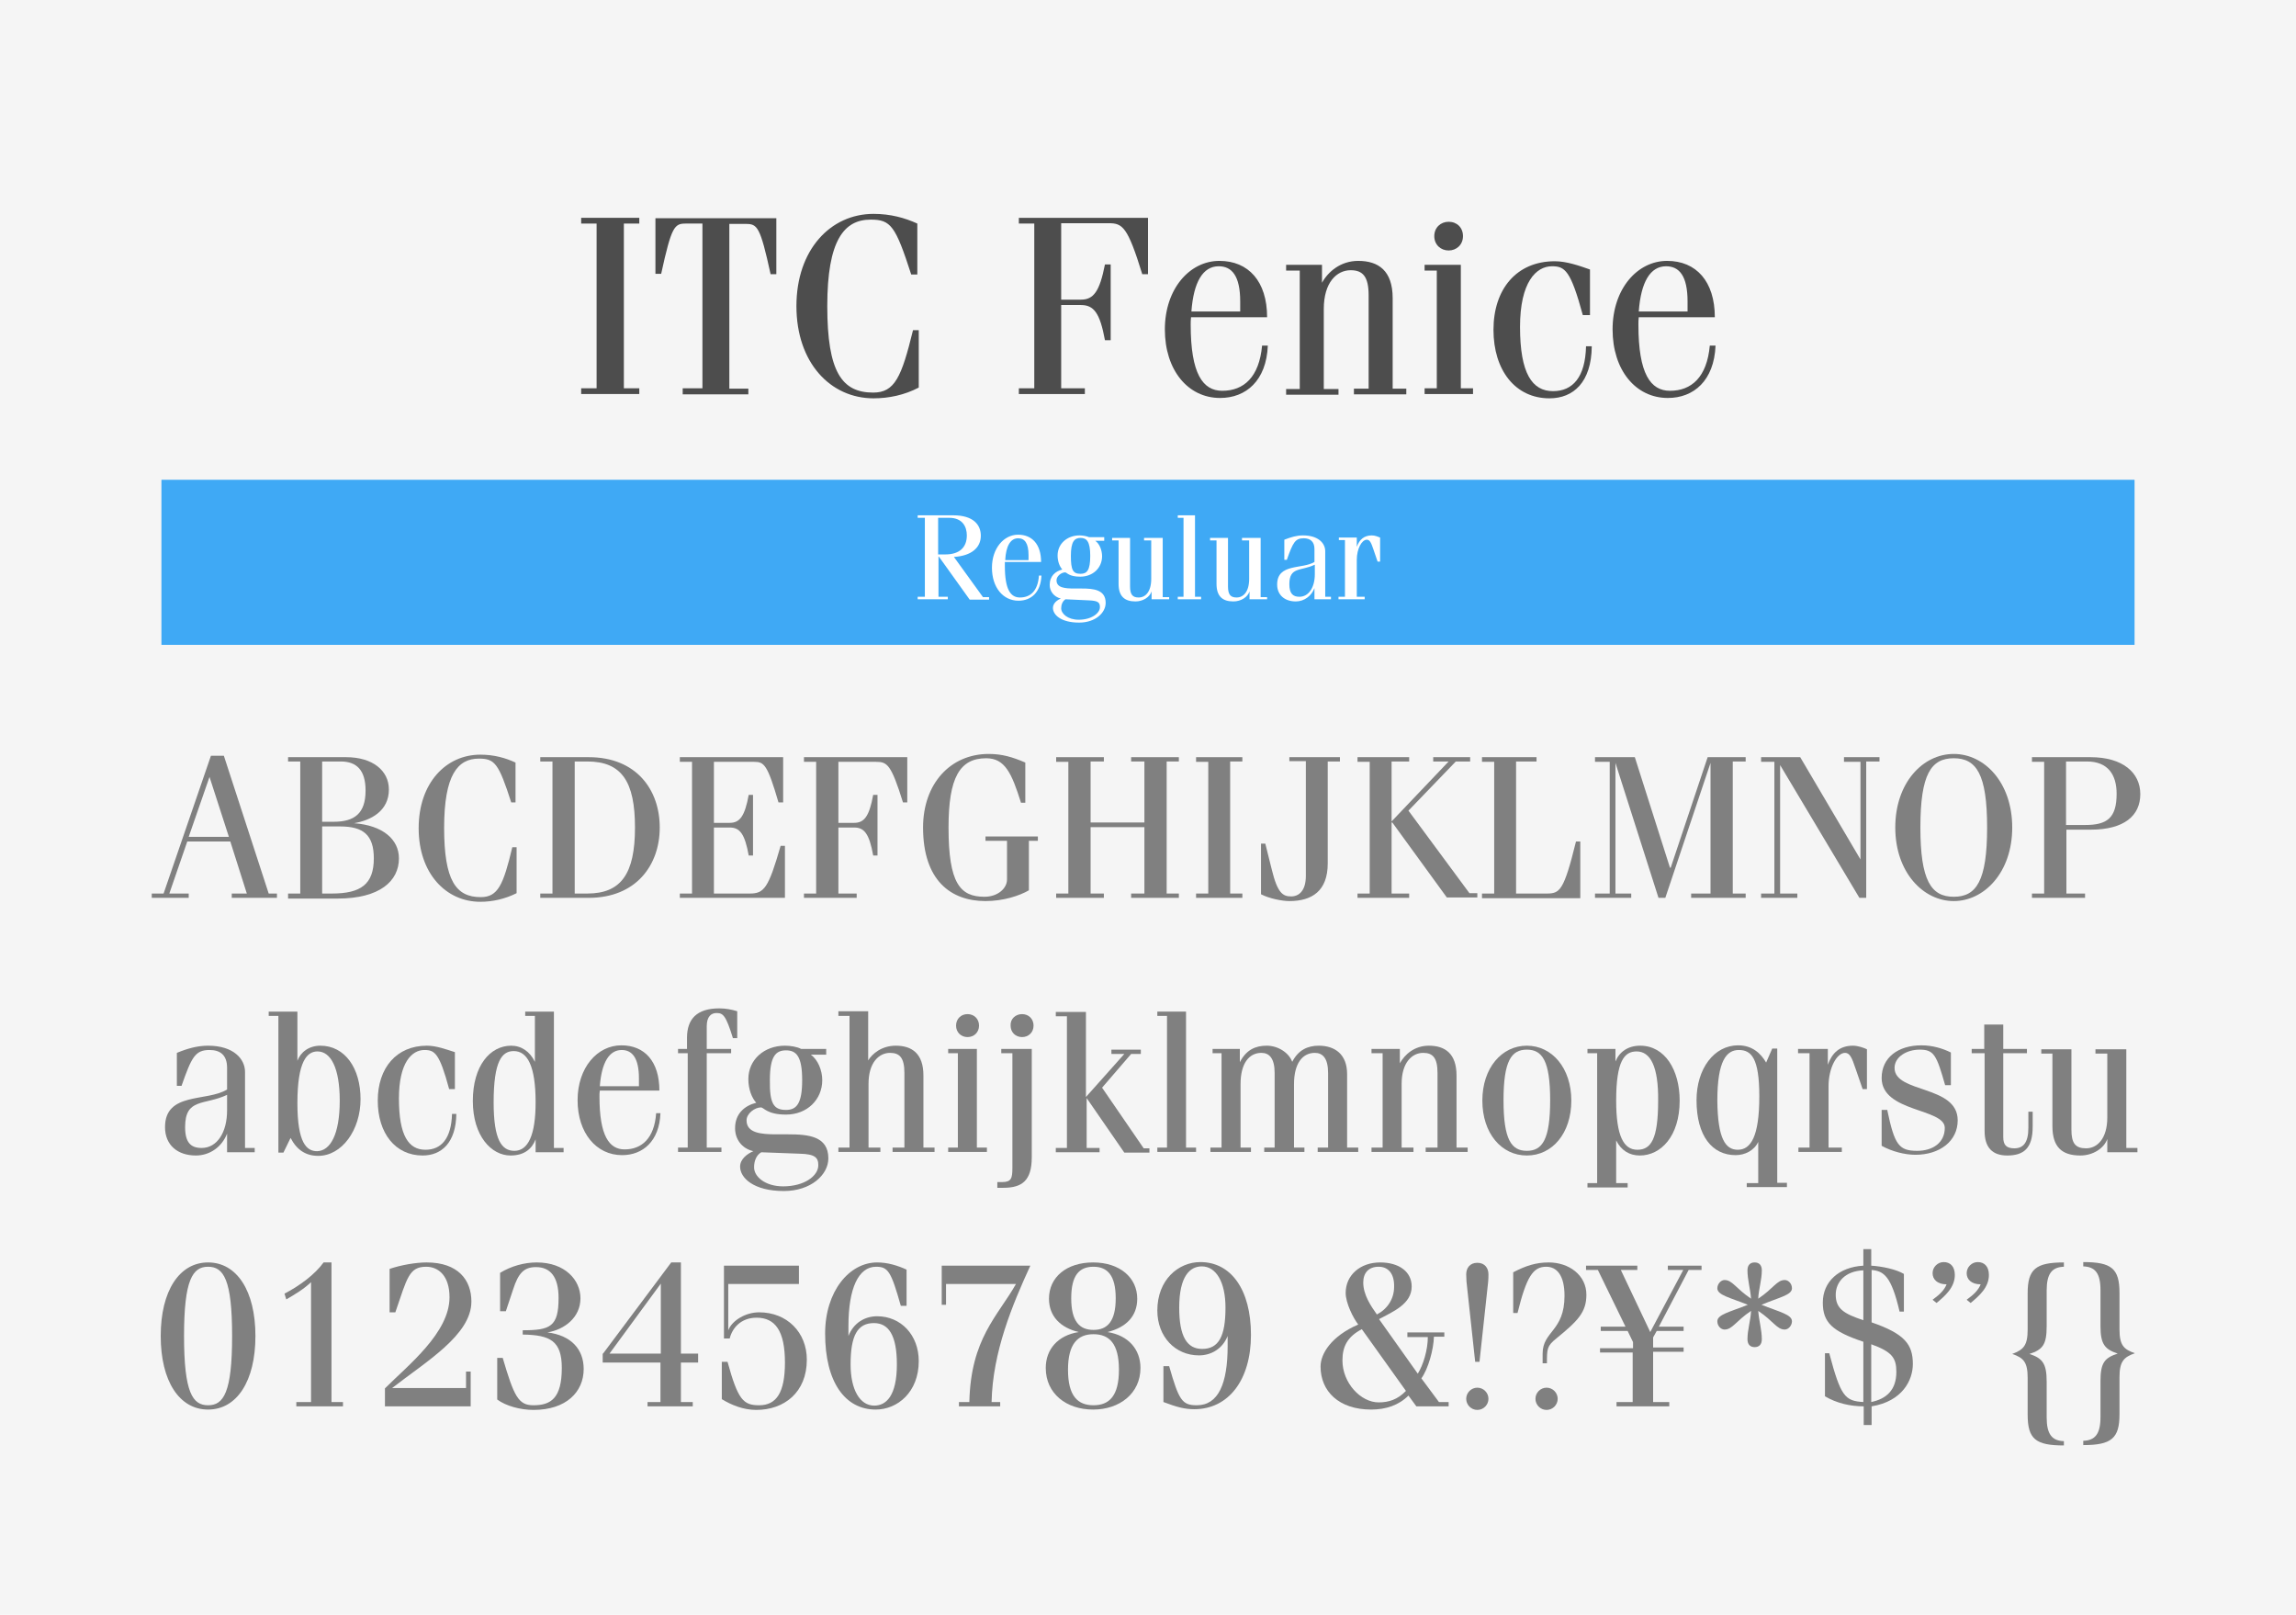 <?xml version="1.0" encoding="utf-8"?>
<!-- Generator: Adobe Illustrator 27.9.0, SVG Export Plug-In . SVG Version: 6.00 Build 0)  -->
<svg version="1.1" id="レイヤー_1" xmlns="http://www.w3.org/2000/svg" xmlns:xlink="http://www.w3.org/1999/xlink" x="0px"
	 y="0px" width="640px" height="450px" viewBox="0 0 640 450" style="enable-background:new 0 0 640 450;" xml:space="preserve">
<style type="text/css">
	.st0{fill:#F5F5F5;}
	.st1{fill:#3FA9F5;}
	.st2{fill:#4D4D4D;}
	.st3{fill:#808080;}
	.st4{fill:#FFFFFF;}
</style>
<rect y="0" class="st0" width="640" height="450"/>
<rect x="45" y="133.7" class="st1" width="550" height="46"/>
<g>
	<path class="st2" d="M162,109.8v-1.6h4.3V62.3H162v-1.6h16.2v1.6h-4.3v45.9h4.3v1.6H162z"/>
	<path class="st2" d="M190.5,108.2h5.3V62.3h-4.6c-3.2,0-4,0.7-6.9,14h-1.6V60.8h33.7v15.6h-1.6c-2.9-13.3-3.7-14-6.9-14h-4.6v45.9
		h5.3v1.6h-18.3V108.2z"/>
	<path class="st2" d="M255.6,76.5H254c-4.4-13.6-5.7-15.3-11.3-15.3c-7.4,0-12.1,5.7-12.1,24.1c0,18.4,4.1,24.1,12.8,24.1
		c6,0,7.9-4.3,11.1-17.4h1.6v16c-4,2.1-8.4,3-12.6,3c-12,0-21.5-9.9-21.5-25.7c0-15.7,9.5-25.7,21.5-25.7c4.7,0,8.7,1.1,12.2,2.7
		V76.5z"/>
	<path class="st2" d="M295.9,108.2h6.5v1.6H284v-1.6h4.3V62.3H284v-1.6h36v15.7h-1.6c-4.1-13.3-5.5-14.2-9.4-14.2h-13.2v21.3h5.5
		c3.5,0,5.2-2.2,6.7-9.8h1.6v21.1h-1.6c-1.4-7.6-3.1-9.8-6.7-9.8h-5.5V108.2z"/>
	<path class="st2" d="M332,88.4c-0.1,0.7-0.1,1.4-0.1,2.1c0,13.7,3.4,18.4,8.8,18.4c6,0,10.3-3.8,11.1-12.6h1.6
		c-0.4,9.8-6.1,14.6-13.3,14.6c-9,0-15.4-7.8-15.4-19.1s6.9-19.1,15.2-19.1c8.1,0,13.3,5.7,13.3,15.7H332z M345.7,86.8v-2.8
		c0-7.1-2.3-9.8-6-9.8c-4.4,0-7,4.4-7.6,12.6H345.7z"/>
	<path class="st2" d="M358.6,73.8h9.9v5c1.7-3.1,5.2-6.1,10.1-6.1c5.6,0,9.6,2.7,9.6,10.4v25.2h3.8v1.6h-14.6v-1.6h4.1v-26
		c0-5.2-1.6-7-5-7c-3.9,0-7.5,3.4-7.5,10.8v22.3h4.1v1.6h-14.6v-1.6h3.8V75.4h-3.8V73.8z"/>
	<path class="st2" d="M407.2,108.2h3.4v1.6h-13.5v-1.6h3.4V75.4h-3.4v-1.6h10.1V108.2z M403.8,61.8c2.3,0,4,1.6,4,4s-1.8,4-4,4
		s-4-1.6-4-4S401.6,61.8,403.8,61.8z"/>
	<path class="st2" d="M443.2,87.8h-2c-3.4-12.5-5-13.6-8.6-13.6c-4.4,0-8.9,4.4-8.9,16.9c0,13,3.4,17.9,9.2,17.9
		c5.5,0,9-3.9,9.2-12.5h1.6c-0.1,10-5.1,14.5-11.8,14.5c-9.5,0-15.6-7.8-15.6-19.1s6.4-19.1,17.1-19.1c3.2,0,6.7,1.2,9.8,2.3V87.8z"
		/>
	<path class="st2" d="M456.8,88.4c-0.1,0.7-0.1,1.4-0.1,2.1c0,13.7,3.4,18.4,8.8,18.4c6,0,10.3-3.8,11.1-12.6h1.6
		c-0.4,9.8-6.1,14.6-13.3,14.6c-9,0-15.4-7.8-15.4-19.1s6.9-19.1,15.2-19.1c8.1,0,13.3,5.7,13.3,15.7H456.8z M470.4,86.8v-2.8
		c0-7.1-2.3-9.8-6-9.8c-4.4,0-7,4.4-7.6,12.6H470.4z"/>
</g>
<g>
	<path class="st3" d="M42.3,250.2V249h3.3l13.2-38.4h3.6L74.9,249h2.3v1.2H64.6V249h4.2l-4.6-14.5h-12L47.2,249h5.4v1.2H42.3z
		 M52.6,233.2h11.2l-5.4-16.7L52.6,233.2z"/>
	<path class="st3" d="M83.7,212.2h-3.4V211h16.2c7.3,0,11.9,3.7,11.9,9c0,6-5,8.6-9.7,9.4c8,0.6,12.5,4.5,12.5,9.8
		c0,6.3-5.3,11.2-17.1,11.2H80.3V249h3.4V212.2z M89.8,229H93c5.8,0,8.9-2.3,8.9-8.7c0-5.7-2.5-8.1-6.9-8.1h-5.2V229z M89.8,249h2.7
		c8.1,0,11.7-2.6,11.7-9.8c0-6.5-2.9-8.9-9.4-8.9h-5V249z"/>
	<path class="st3" d="M143.7,223.6h-1.2c-3.5-10.9-4.6-12.2-9-12.2c-5.9,0-9.7,4.5-9.7,19.3c0,14.7,3.3,19.3,10.2,19.3
		c4.8,0,6.3-3.4,8.8-13.9h1.2v12.8c-3.2,1.6-6.7,2.4-10.1,2.4c-9.6,0-17.2-7.9-17.2-20.5c0-12.6,7.6-20.5,17.2-20.5
		c3.8,0,7,0.9,9.8,2.2V223.6z"/>
	<path class="st3" d="M154,212.2h-3.4V211h13.5c13.3,0,19.8,9.1,19.8,19.6c0,10.5-6.6,19.6-19.8,19.6h-13.5V249h3.4V212.2z
		 M160.2,249h3.5c9.5,0,13.3-5.6,13.3-18.4c0-12.8-3.7-18.4-13.3-18.4h-3.5V249z"/>
	<path class="st3" d="M189.5,250.2V249h3.4v-36.7h-3.4V211h28.8v12.6H217c-3.1-10.6-4-11.3-6.8-11.3H199v17h4.4
		c2.8,0,4.2-1.8,5.3-7.8h1.2v16.9h-1.2c-1.1-6.1-2.5-7.8-5.3-7.8H199V249h10c4,0,5.2-1.5,8.6-13.3h1.2v14.5H189.5z"/>
	<path class="st3" d="M233.6,249h5.2v1.2h-14.7V249h3.4v-36.7h-3.4V211h28.8v12.6h-1.2c-3.3-10.6-4.4-11.3-7.5-11.3h-10.5v17h4.4
		c2.8,0,4.2-1.8,5.3-7.8h1.2v16.9h-1.2c-1.1-6.1-2.5-7.8-5.3-7.8h-4.4V249z"/>
	<path class="st3" d="M289.3,233.1v1.2h-2.5v13.8c-2.6,1.5-7.1,3-12.1,3c-9.7,0-17.4-5.8-17.4-20.5c0-12.2,7.6-20.5,18.3-20.5
		c3.8,0,6.7,0.9,10.2,2.4v11.2h-1.2c-2.6-8.3-4.5-12.4-9.7-12.4c-7.4,0-10.5,5.4-10.5,19.3c0,15.5,3.2,19.3,10,19.3
		c3.8,0,6.3-2.4,6.3-4.8v-10.8h-6v-1.2H289.3z"/>
	<path class="st3" d="M304,230.5V249h3.7v1.2h-13.3V249h3.4v-36.7h-3.4V211h13.3v1.2H304v17h15v-17h-3.7V211h13.3v1.2h-3.4V249h3.4
		v1.2h-13.3V249h3.7v-18.5H304z"/>
	<path class="st3" d="M333.4,250.2V249h3.4v-36.7h-3.4V211h12.9v1.2h-3.4V249h3.4v1.2H333.4z"/>
	<path class="st3" d="M373.5,211v1.2h-3.4v28.4c0,7.7-4.4,10.5-10.7,10.5c-2,0-5.6-0.7-7.9-1.9v-14.1h1.2l1.8,7.2
		c1.6,6.6,3.1,7.5,5.4,7.5c2.2,0,4.1-1.6,4.1-5.7v-32h-4.6V211H373.5z"/>
	<path class="st3" d="M378.4,250.2V249h3.4v-36.7h-3.4V211h14.4v1.2h-4.9v16.7l15.9-16.7h-4.3V211h10.3v1.2h-4l-13.2,13.7l17,23h2.2
		v1.2h-8.5l-15.2-20.9h-0.2V249h4.9v1.2H378.4z"/>
	<path class="st3" d="M422.7,249h8.4c3.7,0,4.8-0.7,8.2-14.5h1.2v15.8h-27.4V249h3.4v-36.7h-3.4V211h15.2v1.2h-5.7V249z"/>
	<path class="st3" d="M455.7,211l9.8,30.8h0.2L476,211h10.6v1.2H483V249h3.6v1.2h-15.2V249h5.4v-36.4l-12.6,37.6h-1.9l-12-37.6V249
		h4.4v1.2h-10.1V249h4.1v-36.7h-4.1V211H455.7z"/>
	<path class="st3" d="M496.2,213.2V249h4.8v1.2h-10.1V249h3.7v-36.7h-3.7V211h10.9l16.8,28.5v-27.2H514V211h9.9v1.2h-3.7v38h-1.9
		L496.2,213.2z"/>
	<path class="st3" d="M544.6,210.1c8.6,0,16.3,8,16.3,20.5c0,12.5-7.8,20.5-16.3,20.5s-16.3-8-16.3-20.5
		C528.3,218.1,536,210.1,544.6,210.1z M544.6,249.9c6.3,0,9.3-4.4,9.3-19.3c0-14.9-3-19.3-9.3-19.3s-9.3,4.4-9.3,19.3
		C535.3,245.4,538.3,249.9,544.6,249.9z"/>
	<path class="st3" d="M566.4,250.2V249h3.4v-36.7h-3.4V211h16.3c9,0,13.9,4.3,13.9,10.3s-4.5,9.9-13.8,9.9h-6.8V249h5.2v1.2H566.4z
		 M575.9,229.9h5.3c6.1,0,8.8-1.9,8.8-8.7c0-5.3-2.4-9-8.3-9h-5.8V229.9z"/>
	<path class="st3" d="M49.3,302.6v-9.2c2.9-1.2,5.7-2,8.7-2c7.1,0,10.3,3.7,10.3,7.3v21.2H71v1.2h-7.7v-5.2
		c-1.4,3.6-4.7,6.1-8.7,6.1c-5.1,0-8.6-2.9-8.6-7.9c0-9.9,11.7-7,17.3-10.5v-6c0-3.6-1.9-5-4.9-5c-4,0-5,2-7.8,10H49.3z M63.3,305.1
		c-6.4,3-11.7,0.8-11.7,9c0,4.3,1.6,5.8,4.6,5.8c4.3,0,7.1-4.3,7.1-10.5V305.1z"/>
	<path class="st3" d="M77.6,321.1v-38h-2.7v-1.2h8v13.7c0.9-2.4,3.2-4.2,6.4-4.2c6.8,0,11.2,6.2,11.2,14.9c0,8.6-5.2,15.8-11.8,15.8
		c-3.5,0-6-1.7-7.7-5l-2,4.1H77.6z M94.7,306.7c0-9.1-2.5-13.7-6.2-13.7c-2.9,0-5.6,2.7-5.6,14.4c0,11.2,2.6,13.4,5.5,13.4
		C92,320.7,94.7,316.3,94.7,306.7z"/>
	<path class="st3" d="M126.8,303.5h-1.6c-2.7-10-4-10.9-6.9-10.9c-3.5,0-7.1,3.5-7.1,13.5c0,10.4,2.7,14.3,7.4,14.3
		c4.4,0,7.2-3.1,7.4-10h1.2c-0.1,8-4.1,11.6-9.4,11.6c-7.6,0-12.5-6.2-12.5-15.3c0-9.1,5.2-15.3,13.7-15.3c2.6,0,5.3,1,7.8,1.8
		V303.5z"/>
	<path class="st3" d="M149.3,321.1v-3.6c-1,2.6-3.1,4.5-7,4.5c-5.3,0-10.5-5.4-10.5-15.2s4.8-15.4,10.7-15.4c2.8,0,5.2,1.6,6.6,4.5
		v-12.8h-2.7v-1.2h8v38h2.7v1.2H149.3z M143.4,320.7c3.8,0,5.9-4.4,5.9-13.5c0-10.2-2.3-14.3-6.1-14.3c-3.3,0-5.6,2.8-5.6,14.3
		C137.6,317.6,139.8,320.7,143.4,320.7z"/>
	<path class="st3" d="M167.2,303.9c-0.1,0.6-0.1,1.1-0.1,1.7c0,10.9,2.7,14.7,7,14.7c4.8,0,8.3-3.1,8.8-10.1h1.2
		c-0.3,7.8-4.9,11.7-10.7,11.7c-7.2,0-12.4-6.2-12.4-15.3c0-9.1,5.5-15.3,12.2-15.3c6.5,0,10.6,4.5,10.6,12.6H167.2z M178.1,302.7
		v-2.2c0-5.7-1.9-7.9-4.8-7.9c-3.5,0-5.6,3.5-6.1,10.1H178.1z"/>
	<path class="st3" d="M188.8,292.3h2.7v-3.1c0-5.2,2.7-8.2,9-8.2c1.7,0,3.4,0.3,5,0.8v7.5h-1.2c-2-6.5-2.8-7-4.6-7
		c-1.4,0-2.7,0.9-2.7,3.7v6.3h6.8v1.2h-6.8v26.3h4.1v1.2h-12.1v-1.2h2.7v-26.3h-2.7V292.3z"/>
	<path class="st3" d="M230.5,293.9H226c2,1.4,3.2,4.4,3.2,7.1c0,5.4-4.2,9.6-10.1,9.6c-5.3,0-6.2-2-7-2c-1.7,0-4,1.7-4,3.6
		c0,3.5,3.9,3.9,8.3,3.9h3.3c5.6,0,11.2,0.5,11.2,6.7c0,4.6-4.9,9.1-12.4,9.1c-8.5,0-12.2-3.7-12.2-6.8c0-2.1,2-3.6,3.7-4.3
		c-3.4-0.8-5.1-3.5-5.1-6.4c0-4.1,2.7-6.3,5.9-7.1c-1.2-1.3-2.2-3.7-2.2-6.6c0-5.4,4.4-9.3,10.2-9.3c1.5,0,3.4,0.3,4.5,0.9h7V293.9z
		 M218.3,330.6c5.9,0,9.8-2.9,9.8-5.9c0-2.1-0.9-3.1-5.2-3.2l-10.7-0.4c-1.4,0.8-2,2.5-2,4.1C210.1,327.8,213.2,330.6,218.3,330.6z
		 M219.1,309.3c2.9,0,4.5-1.7,4.5-8.3c0-6.6-1.6-8.3-4.5-8.3s-4.5,1.7-4.5,8.3C214.5,307.6,215.7,309.3,219.1,309.3z"/>
	<path class="st3" d="M233.6,281.8h8.4v13.7c1.1-1.8,3.7-4.1,7.7-4.1c4.5,0,7.7,2.2,7.7,8.3v20.1h3.1v1.2h-11.7v-1.2h3.3V299
		c0-4.2-1.3-5.6-4-5.6c-3.1,0-6,2.7-6,8.6v17.8h3.3v1.2h-11.7v-1.2h3.1v-36.7h-3.1V281.8z"/>
	<path class="st3" d="M272.4,319.8h2.7v1.2h-10.8v-1.2h2.7v-26.3h-2.7v-1.2h8V319.8z M269.7,282.6c1.8,0,3.2,1.3,3.2,3.2
		c0,1.9-1.4,3.2-3.2,3.2s-3.2-1.3-3.2-3.2C266.5,283.9,267.9,282.6,269.7,282.6z"/>
	<path class="st3" d="M279.2,292.3h8.4v30.2c0,6.5-2.7,8.5-7.9,8.5H278v-1.6h1.4c2.5,0,2.8-1.1,2.8-3.9v-32h-3.1V292.3z
		 M284.9,282.6c1.8,0,3.2,1.3,3.2,3.2c0,1.9-1.4,3.2-3.2,3.2s-3.2-1.3-3.2-3.2C281.6,283.9,283.1,282.6,284.9,282.6z"/>
	<path class="st3" d="M294.3,321.1v-1.2h3.1v-36.7h-3.1v-1.2h8.4v23.7l10.7-12h-3.6v-1.2h8.2v1.2h-2.7l-8.1,9.4l11.6,16.9h1.6v1.2
		h-7l-10.5-15.2v13.9h3.6v1.2H294.3z"/>
	<path class="st3" d="M330.7,319.8h2.7v1.2h-10.8v-1.2h2.7v-36.7h-2.7v-1.2h8V319.8z"/>
	<path class="st3" d="M338,292.3h7.6v3.7c1.8-3.5,4.4-4.6,7.5-4.6c3.2,0,6.2,2,7.1,4.5c1.7-3.3,4.3-4.5,7.4-4.5
		c4.5,0,7.9,2.4,7.9,7.9v20.5h3.1v1.2h-11.3v-1.2h2.9V299c0-4.1-1.5-5.6-3.7-5.6c-3.4,0-5.8,2.9-5.8,8.7v17.7h2.9v1.2h-11.2v-1.2
		h2.9V299c0-4.1-1.5-5.6-3.7-5.6c-3.4,0-5.8,2.9-5.8,8.7v17.7h2.9v1.2h-11.3v-1.2h3.1v-26.3H338V292.3z"/>
	<path class="st3" d="M382.3,292.3h7.9v4c1.4-2.5,4.1-4.9,8.1-4.9c4.5,0,7.7,2.2,7.7,8.3v20.1h3.1v1.2h-11.7v-1.2h3.3V299
		c0-4.2-1.3-5.6-4-5.6c-3.1,0-6,2.7-6,8.6v17.8h3.3v1.2h-11.7v-1.2h3.1v-26.3h-3.1V292.3z"/>
	<path class="st3" d="M425.6,291.4c7,0,12.4,6.2,12.4,15.3c0,9.1-5.3,15.3-12.4,15.3s-12.4-6.2-12.4-15.3
		C413.2,297.6,418.6,291.4,425.6,291.4z M425.6,320.7c4.3,0,6.5-3.1,6.5-14.1s-2.2-14.1-6.5-14.1c-4.3,0-6.5,3.1-6.5,14.1
		S421.3,320.7,425.6,320.7z"/>
	<path class="st3" d="M442.5,330.9v-1.2h2.7v-36.2h-2.7v-1.2h7.8v3.5c1.1-2.7,3.5-4.4,6.9-4.4c6.9,0,11,6.8,11,15.3
		c0,10-5.3,15.3-11.1,15.3c-2.9,0-5.2-1.4-6.6-4.2v11.9h3.2v1.2H442.5z M456.2,293c-3.4,0-5.7,2.6-5.7,13.7c0,9.9,2.1,13.7,5.9,13.7
		s5.8-2.9,5.8-13.7C462.3,297.3,460.1,293,456.2,293z"/>
	<path class="st3" d="M486.9,330.9v-1.2h3.2v-11.5c-1.1,2.4-3.7,3.7-6.3,3.7c-6.5,0-10.9-5.3-10.9-15.3c0-8.8,4.9-15.3,11.6-15.3
		c3.9,0,6.3,2.2,7.8,4.8l1.7-3.9h1.4v37.4h2.7v1.2H486.9z M484.4,320.4c3.6,0,6-3.6,6-14.9c0-10.6-2.2-12.9-5.7-12.9
		c-3.4,0-6,2.9-6,14.1C478.8,317.4,481,320.4,484.4,320.4z"/>
	<path class="st3" d="M504.3,293.5h-3.1v-1.2h8.3v4.4c1.2-3.3,3.3-5.3,7-5.3c1.4,0,3.1,0.6,3.9,1v11.1h-1.2l-2-5.8
		c-1-3-1.6-4.3-2.9-4.3c-2.3,0-4.6,4.2-4.6,9.3v17.1h3.7v1.2h-12.1v-1.2h3.1V293.5z"/>
	<path class="st3" d="M526.1,309.5c2,9.5,3.2,11.2,8.3,11.2c4.4,0,7.7-2.3,7.7-6.4c0-5.5-17.6-4.3-17.6-13.9c0-5.7,4.6-9.1,11.1-9.1
		c3.1,0,6,0.9,8.2,2v9.1h-1.6c-2.4-8.4-3.1-9.9-7.1-9.9c-3.6,0-7,2-7,5.1c0,7.1,17.6,4.7,17.6,14.6c0,5.8-5,9.6-11.8,9.6
		c-2.9,0-6.5-0.9-9.4-2.5v-10H526.1z"/>
	<path class="st3" d="M549.5,292.3h3.6v-6.8h5.3v6.8h6.6v1.2h-6.6v23.4c0,2.2,0.9,3.1,3.1,3.1c2.4,0,3.9-1.5,3.9-5.7v-4.5h1.2v4.2
		c0,6-2.5,8-7.1,8c-4.1,0-6.3-2.2-6.3-6.8v-21.7h-3.6V292.3z"/>
	<path class="st3" d="M595.8,321.1h-8.4v-3.7c-0.9,2.6-4,4.6-7.5,4.6c-5.2,0-7.8-2.4-7.8-8.2v-20.2H569v-1.2h8.4v22.4
		c0,3.8,1.1,5.2,4.1,5.2c3.1,0,5.9-2.7,5.9-8.6v-17.8h-3.3v-1.2h8.6v27.5h3.1V321.1z"/>
	<path class="st3" d="M71.2,372.3c0,12.6-5.2,20.5-13.2,20.5s-13.2-7.9-13.2-20.5c0-12.6,5.2-20.5,13.2-20.5S71.2,359.7,71.2,372.3z
		 M51.3,372.3c0,15.8,2.4,19.3,6.7,19.3s6.7-3.5,6.7-19.3S62.3,353,58,353S51.3,356.6,51.3,372.3z"/>
	<path class="st3" d="M79.3,360.5c4.4-2.3,8.5-5.4,10.9-8.7h2.2v38.9h3.2v1.2H82.6v-1.2h4.1v-33.4c-2,1.9-4.3,3.3-6.9,4.8
		L79.3,360.5z"/>
	<path class="st3" d="M131.2,382.2v9.7h-23.9v-5c6.5-6.5,18-15.5,18-25.4c0-6-3.1-8.5-6.5-8.5c-4.8,0-5.3,3.1-8.6,12.7h-1.6v-12.1
		c3.2-1.1,7.4-1.8,10.3-1.8c8.8,0,12.5,4.9,12.5,10.9c0,9.3-12.6,16.7-22.1,24.1h20.6v-4.6H131.2z"/>
	<path class="st3" d="M140.1,378.3c3.2,10.9,4.4,13.3,8.6,13.3c4.8,0,7.9-1.9,7.9-10.4c0-7.5-3.2-9.2-10.9-9.3v-1.2c7.7,0,10-1,10-9
		c0-5.9-2.3-8.6-6.3-8.6c-3.3,0-4.9,1.6-6.4,6.3l-2,6h-1.6v-10.7c3.1-1.9,6.8-2.9,10.2-2.9c7.9,0,12.2,4.9,12.2,10
		c0,5.3-4.4,8.7-9.2,9.5c6.5,0.8,10.1,4.6,10.1,10.2c0,6.4-4.9,11.4-14,11.4c-3.6,0-7.7-1.1-10.1-2.9v-11.6H140.1z"/>
	<path class="st3" d="M168.1,377.2l19-25.4h2.7v25.4h4.8v2.5h-4.8v11h3.3v1.2h-12.6v-1.2h3.6v-11h-16.1V377.2z M184.2,377.2v-19.5
		l-14.3,19.5H184.2z"/>
	<path class="st3" d="M222.7,352.7v5.1H203v12.9c1.1-2.8,4.9-5,8.6-5c7.8,0,13.3,5.6,13.3,13.2c0,9.1-6.3,14-14.1,14
		c-3.6,0-7-1.4-9.6-3v-10.4h1.6c2.9,10.6,4.4,12.1,8.8,12.1c4.8,0,7.2-3.5,7.2-11.9c0-8.8-2.7-12.5-7.9-12.5c-4.4,0-6.8,2.9-7.5,5.8
		h-1.6v-20.3H222.7z"/>
	<path class="st3" d="M252.7,363.9h-1.6c-2.7-9.5-3.5-10.9-6.9-10.9c-4.9,0-7.7,6-7.7,16.5v2.8c1.4-3.6,4.5-5.5,8-5.5
		c6.6,0,11.6,5.2,11.6,12.5c0,8.6-5.9,13.5-12,13.5c-8.5,0-14.1-7.6-14.1-21.2c0-11.7,6.7-19.8,14.5-19.8c3,0,5.8,0.9,8.2,2V363.9z
		 M243.6,368.7c-4.6,0-6.5,3.5-6.5,11.5c0,7.1,2.6,11.5,6.6,11.5c3.3,0,6.3-2.7,6.3-11.5C250,372.1,247.7,368.7,243.6,368.7z"/>
	<path class="st3" d="M262.5,352.7h24.7c-5,10.9-10.5,24-10.8,38h2.4v1.2h-11.5v-1.2h2.9c0.4-17.7,7.9-23.9,13-32.9h-19.5v5.8h-1.2
		V352.7z"/>
	<path class="st3" d="M317,361.9c0,4.9-3.1,8-8.3,9.3c5.8,0.9,9.2,4.8,9.2,10c0,7.1-5.8,11.6-13.2,11.6s-13.2-4.4-13.2-11.6
		c0-5.2,3.4-9.1,9.2-10c-5.1-1.2-8.3-4.4-8.3-9.3c0-6,4.9-10.1,12.3-10.1S317,356,317,361.9z M297.7,381.7c0,7.3,2.7,9.9,7.1,9.9
		s7.1-2.6,7.1-9.9s-2.7-9.9-7.1-9.9S297.7,374.5,297.7,381.7z M298.6,361.8c0,6.4,2.3,8.8,6.2,8.8c3.9,0,6.2-2.4,6.2-8.8
		s-2.3-8.8-6.2-8.8C300.8,353,298.6,355.4,298.6,361.8z"/>
	<path class="st3" d="M324.3,380.7h1.6c2.7,9.5,3.6,10.9,7.7,10.9c6,0,8.6-6,8.6-16.5v-2.8c-1.4,3.5-4.5,5.4-8,5.4
		c-6.6,0-11.6-5.2-11.6-12.5c0-8.6,5.9-13.5,12-13.5c8.5,0,14.1,7.6,14.1,20.3c0,12.6-6.3,20.7-15.8,20.7c-2.7,0-4.9-0.6-8.6-2
		V380.7z M335.1,375.9c4.6,0,6.5-3.5,6.5-11.5c0-7.1-2.6-11.5-6.6-11.5c-3.3,0-6.3,2.7-6.3,11.5
		C328.7,372.5,330.9,375.9,335.1,375.9z"/>
	<path class="st3" d="M392.4,371.3h10.2v1.2h-2.9c-0.1,3.6-1.6,9-3.5,11.6l4.9,6.6h2.7v1.2h-9l-2.2-3c-2.7,2.7-6.3,3.9-10.4,3.9
		c-9,0-14.1-5.1-14.1-12c0-3.5,2.9-8.4,10.5-11.7c-1.4-1.8-3.5-6-3.5-8.8c0-5,4.1-8.5,9.6-8.5c5.3,0,8.8,2.6,8.8,6.7
		c0,4.9-5.2,7-9.1,9.1l10.8,15.2c1.5-2.4,2.8-6.6,2.8-10.2h-5.7V371.3z M379.6,370.4c-4,2.1-5.4,4.8-5.4,8.7
		c0,6.3,5.1,11.7,10.1,11.7c2.8,0,5.3-0.8,7.6-3.2L379.6,370.4z M384.3,353c-2.8,0-4.3,1.7-4.3,4.4c0,3.4,2.1,6.5,3.8,8.9
		c2.9-1.5,4.8-4.3,4.8-7.7C388.7,355.1,387.1,353,384.3,353z"/>
	<path class="st3" d="M411.2,379.5l-2.2-20.3c-0.2-1.5-0.3-2.8-0.3-4.1c0-1.7,1-3.2,3.1-3.2c2.1,0,3.1,1.5,3.1,3.2
		c0,1.4-0.1,2.6-0.3,4.1l-2.2,20.3H411.2z M411.8,386.7c1.7,0,3.1,1.4,3.1,3.1s-1.4,3.1-3.1,3.1c-1.7,0-3.1-1.4-3.1-3.1
		S410.1,386.7,411.8,386.7z"/>
	<path class="st3" d="M421.7,354.6c3.6-1.9,6.5-2.8,10-2.8c5.6,0,10.5,3.5,10.5,9c0,4.9-2.4,7.3-8.4,12.2c-2.6,2.1-2.6,2.9-2.6,6.9
		H430v-2.7c0-6.3,6.1-6.2,6.1-16.1c0-5.8-2.2-8.1-5.1-8.1c-3.7,0-5.5,2.8-8,12.9h-1.2V354.6z M431.1,386.7c1.7,0,3.1,1.4,3.1,3.1
		s-1.4,3.1-3.1,3.1s-3.1-1.4-3.1-3.1S429.4,386.7,431.1,386.7z"/>
	<path class="st3" d="M460.8,390.7h4.5v1.2h-14.7v-1.2h4.5v-13.8H446v-1.2h9.2V374l-1.5-3.1h-7.5v-1.2h6.9l-7.7-15.8h-3.3v-1.2h14.3
		v1.2h-4.6l8.2,17.3l9.2-17.3h-4.3v-1.2h9.4v1.2h-3.6l-8.3,15.8h6.9v1.2h-7.5l-1,1.8v2.8h8.5v1.2h-8.5V390.7z"/>
	<path class="st3" d="M491,363.6c5,2,8.5,2.7,8.5,4.6c0,1.2-1,2.3-2,2.3c-2.2,0-3.1-2.3-7.4-5.2c0.2,2.7,1,5.3,1,7.9
		c0,1.5-0.8,2.2-2,2.2s-2-0.7-2-2.2c0-2.7,0.9-5.3,1-7.9c-4.3,2.9-5.2,5.2-7.4,5.2c-1,0-2-1-2-2.3c0-1.9,3.5-2.6,8.5-4.6
		c-5-2-8.5-2.7-8.5-4.6c0-1.2,1-2.3,2-2.3c2.2,0,3.1,2.3,7.4,5.2c-0.2-2.7-1-5.3-1-7.9c0-1.5,0.8-2.2,2-2.2s2,0.7,2,2.2
		c0,2.7-0.9,5.3-1,7.9c4.3-2.9,5.2-5.2,7.4-5.2c1,0,2,1,2,2.3C499.5,360.9,496,361.5,491,363.6z"/>
	<path class="st3" d="M530.7,365.5h-1.2c-2.3-9.9-4.4-11.3-7.8-11.6v14.6c9.3,3.2,11.5,6.2,11.5,11.6c0,4.5-2.9,10.4-11.5,11.8v5.2
		h-2.2v-5.2c-3.8,0-7.6-0.9-10.8-2.8v-12h1.2c3.2,12.1,4.4,13.3,9.5,13.6v-16.8c-8.7-2.9-11.3-5.4-11.3-10.9
		c0-5.8,4.4-9.9,11.3-10.3v-4.6h2.2v4.6c3.1,0.2,6.9,1,9.1,2.3V365.5z M519.4,354c-5.1,0.2-7.7,3.3-7.7,6.8c0,3.9,2.3,5.3,7.7,7.1
		V354z M521.6,390.7c4.3-0.9,7-3.4,7-8.4c0-3.9-1.2-5.6-7-7.7V390.7z"/>
	<path class="st3" d="M538.7,362.2c2.2-1.6,3.3-2.8,3.9-4.3c-2.6,0-3.9-1.4-3.9-3.1c0-1.7,1.4-3.1,3.1-3.1c1.8,0,3.1,1.2,3.1,3.6
		c0,3.5-2.8,5.9-5.1,7.8L538.7,362.2z M548.2,362.2c2.2-1.6,3.3-2.8,3.9-4.3c-2.6,0-3.9-1.4-3.9-3.1c0-1.7,1.4-3.1,3.1-3.1
		c1.8,0,3.1,1.2,3.1,3.6c0,3.5-2.8,5.9-5.1,7.8L548.2,362.2z"/>
	<path class="st3" d="M565.2,370.5v-10.1c0-6.7,2.2-8.6,10.1-8.6v1.2c-3.3,0.1-4.8,1.9-4.8,6.6v10c0,5.1-1.1,6.5-4.8,7.7
		c3.6,1.2,4.8,2.6,4.8,7.7v10c0,4.7,1.5,6.5,4.8,6.6v1.2c-7.9,0-10.1-1.8-10.1-8.6V384c0-4.4-1.1-5.6-4.3-6.7
		C564.1,376.1,565.2,374.9,565.2,370.5z"/>
	<path class="st3" d="M590.8,394.1c0,6.7-2.2,8.6-10.1,8.6v-1.2c3.3-0.1,4.8-1.9,4.8-6.6v-10c0-5.1,1.1-6.5,4.8-7.7
		c-3.6-1.2-4.8-2.6-4.8-7.7v-10c0-4.7-1.5-6.5-4.8-6.6v-1.2c7.9,0,10.1,1.8,10.1,8.6v10.1c0,4.4,1.1,5.6,4.3,6.7
		c-3.2,1.1-4.3,2.4-4.3,6.7V394.1z"/>
</g>
<g>
	<g>
		<path class="st4" d="M255.8,167v-0.7h2v-22h-2v-0.7h9.9c5.7,0,7.7,2.7,7.7,5.7c0,3.3-2.6,5.6-7.5,5.9l8.1,11.2h1.7v0.7h-5.4
			l-8.6-12h-0.1v11.2h2.6v0.7H255.8z M261.5,154.5h2c4,0,6-2,6-5.3c0-2.4-1.2-4.9-4.9-4.9h-3.1V154.5z"/>
		<path class="st4" d="M280.1,156.7c0,0.3,0,0.7,0,1c0,6.6,1.6,8.8,4.2,8.8c2.9,0,5-1.8,5.3-6.1h0.7c-0.2,4.7-2.9,7-6.4,7
			c-4.3,0-7.4-3.7-7.4-9.2c0-5.4,3.3-9.2,7.3-9.2c3.9,0,6.4,2.7,6.4,7.6H280.1z M286.7,156v-1.3c0-3.4-1.1-4.7-2.9-4.7
			c-2.1,0-3.4,2.1-3.6,6.1H286.7z"/>
		<path class="st4" d="M308,150.7h-2.7c1.2,0.8,1.9,2.7,1.9,4.3c0,3.2-2.5,5.7-6.1,5.7c-3.2,0-3.7-1.2-4.2-1.2c-1,0-2.4,1-2.4,2.2
			c0,2.1,2.3,2.3,5,2.3h2c3.3,0,6.7,0.3,6.7,4c0,2.8-2.9,5.5-7.4,5.5c-5.1,0-7.3-2.2-7.3-4.1c0-1.3,1.2-2.2,2.2-2.6
			c-2-0.5-3.1-2.1-3.1-3.8c0-2.5,1.6-3.8,3.5-4.3c-0.7-0.8-1.3-2.2-1.3-3.9c0-3.3,2.7-5.6,6.1-5.6c0.9,0,2,0.2,2.7,0.5h4.2V150.7z
			 M300.7,172.7c3.5,0,5.9-1.8,5.9-3.5c0-1.3-0.5-1.8-3.1-1.9L297,167c-0.8,0.5-1.2,1.5-1.2,2.5C295.8,171,297.6,172.7,300.7,172.7z
			 M301.2,159.9c1.8,0,2.7-1,2.7-5s-1-5-2.7-5s-2.7,1-2.7,5S299.1,159.9,301.2,159.9z"/>
		<path class="st4" d="M326,167h-5v-2.2c-0.5,1.6-2.4,2.8-4.5,2.8c-3.1,0-4.7-1.5-4.7-4.9v-12.1h-1.8v-0.7h5v13.5
			c0,2.3,0.7,3.1,2.4,3.1c1.9,0,3.5-1.6,3.5-5.2v-10.7h-2v-0.7h5.2v16.5h1.8V167z"/>
		<path class="st4" d="M333.2,166.3h1.6v0.7h-6.5v-0.7h1.6v-22h-1.6v-0.7h4.8V166.3z"/>
		<path class="st4" d="M353.3,167h-5v-2.2c-0.5,1.6-2.4,2.8-4.5,2.8c-3.1,0-4.7-1.5-4.7-4.9v-12.1h-1.8v-0.7h5v13.5
			c0,2.3,0.7,3.1,2.4,3.1c1.9,0,3.5-1.6,3.5-5.2v-10.7h-2v-0.7h5.2v16.5h1.8V167z"/>
		<path class="st4" d="M358,155.9v-5.5c1.8-0.7,3.4-1.2,5.2-1.2c4.3,0,6.2,2.2,6.2,4.4v12.7h1.6v0.7h-4.6v-3.1
			c-0.8,2.1-2.8,3.7-5.2,3.7c-3.1,0-5.2-1.8-5.2-4.7c0-6,7-4.2,10.4-6.3V153c0-2.1-1.2-3-3-3c-2.4,0-3,1.2-4.7,6H358z M366.4,157.4
			c-3.8,1.8-7,0.5-7,5.4c0,2.6,1,3.5,2.8,3.5c2.6,0,4.3-2.6,4.3-6.3V157.4z"/>
		<path class="st4" d="M375,150.5h-1.8v-0.7h5v2.6c0.7-2,2-3.2,4.2-3.2c0.9,0,1.8,0.4,2.3,0.6v6.7h-0.7l-1.2-3.5
			c-0.6-1.8-1-2.6-1.8-2.6c-1.4,0-2.8,2.5-2.8,5.6v10.3h2.2v0.7h-7.3v-0.7h1.8V150.5z"/>
	</g>
</g>
</svg>
